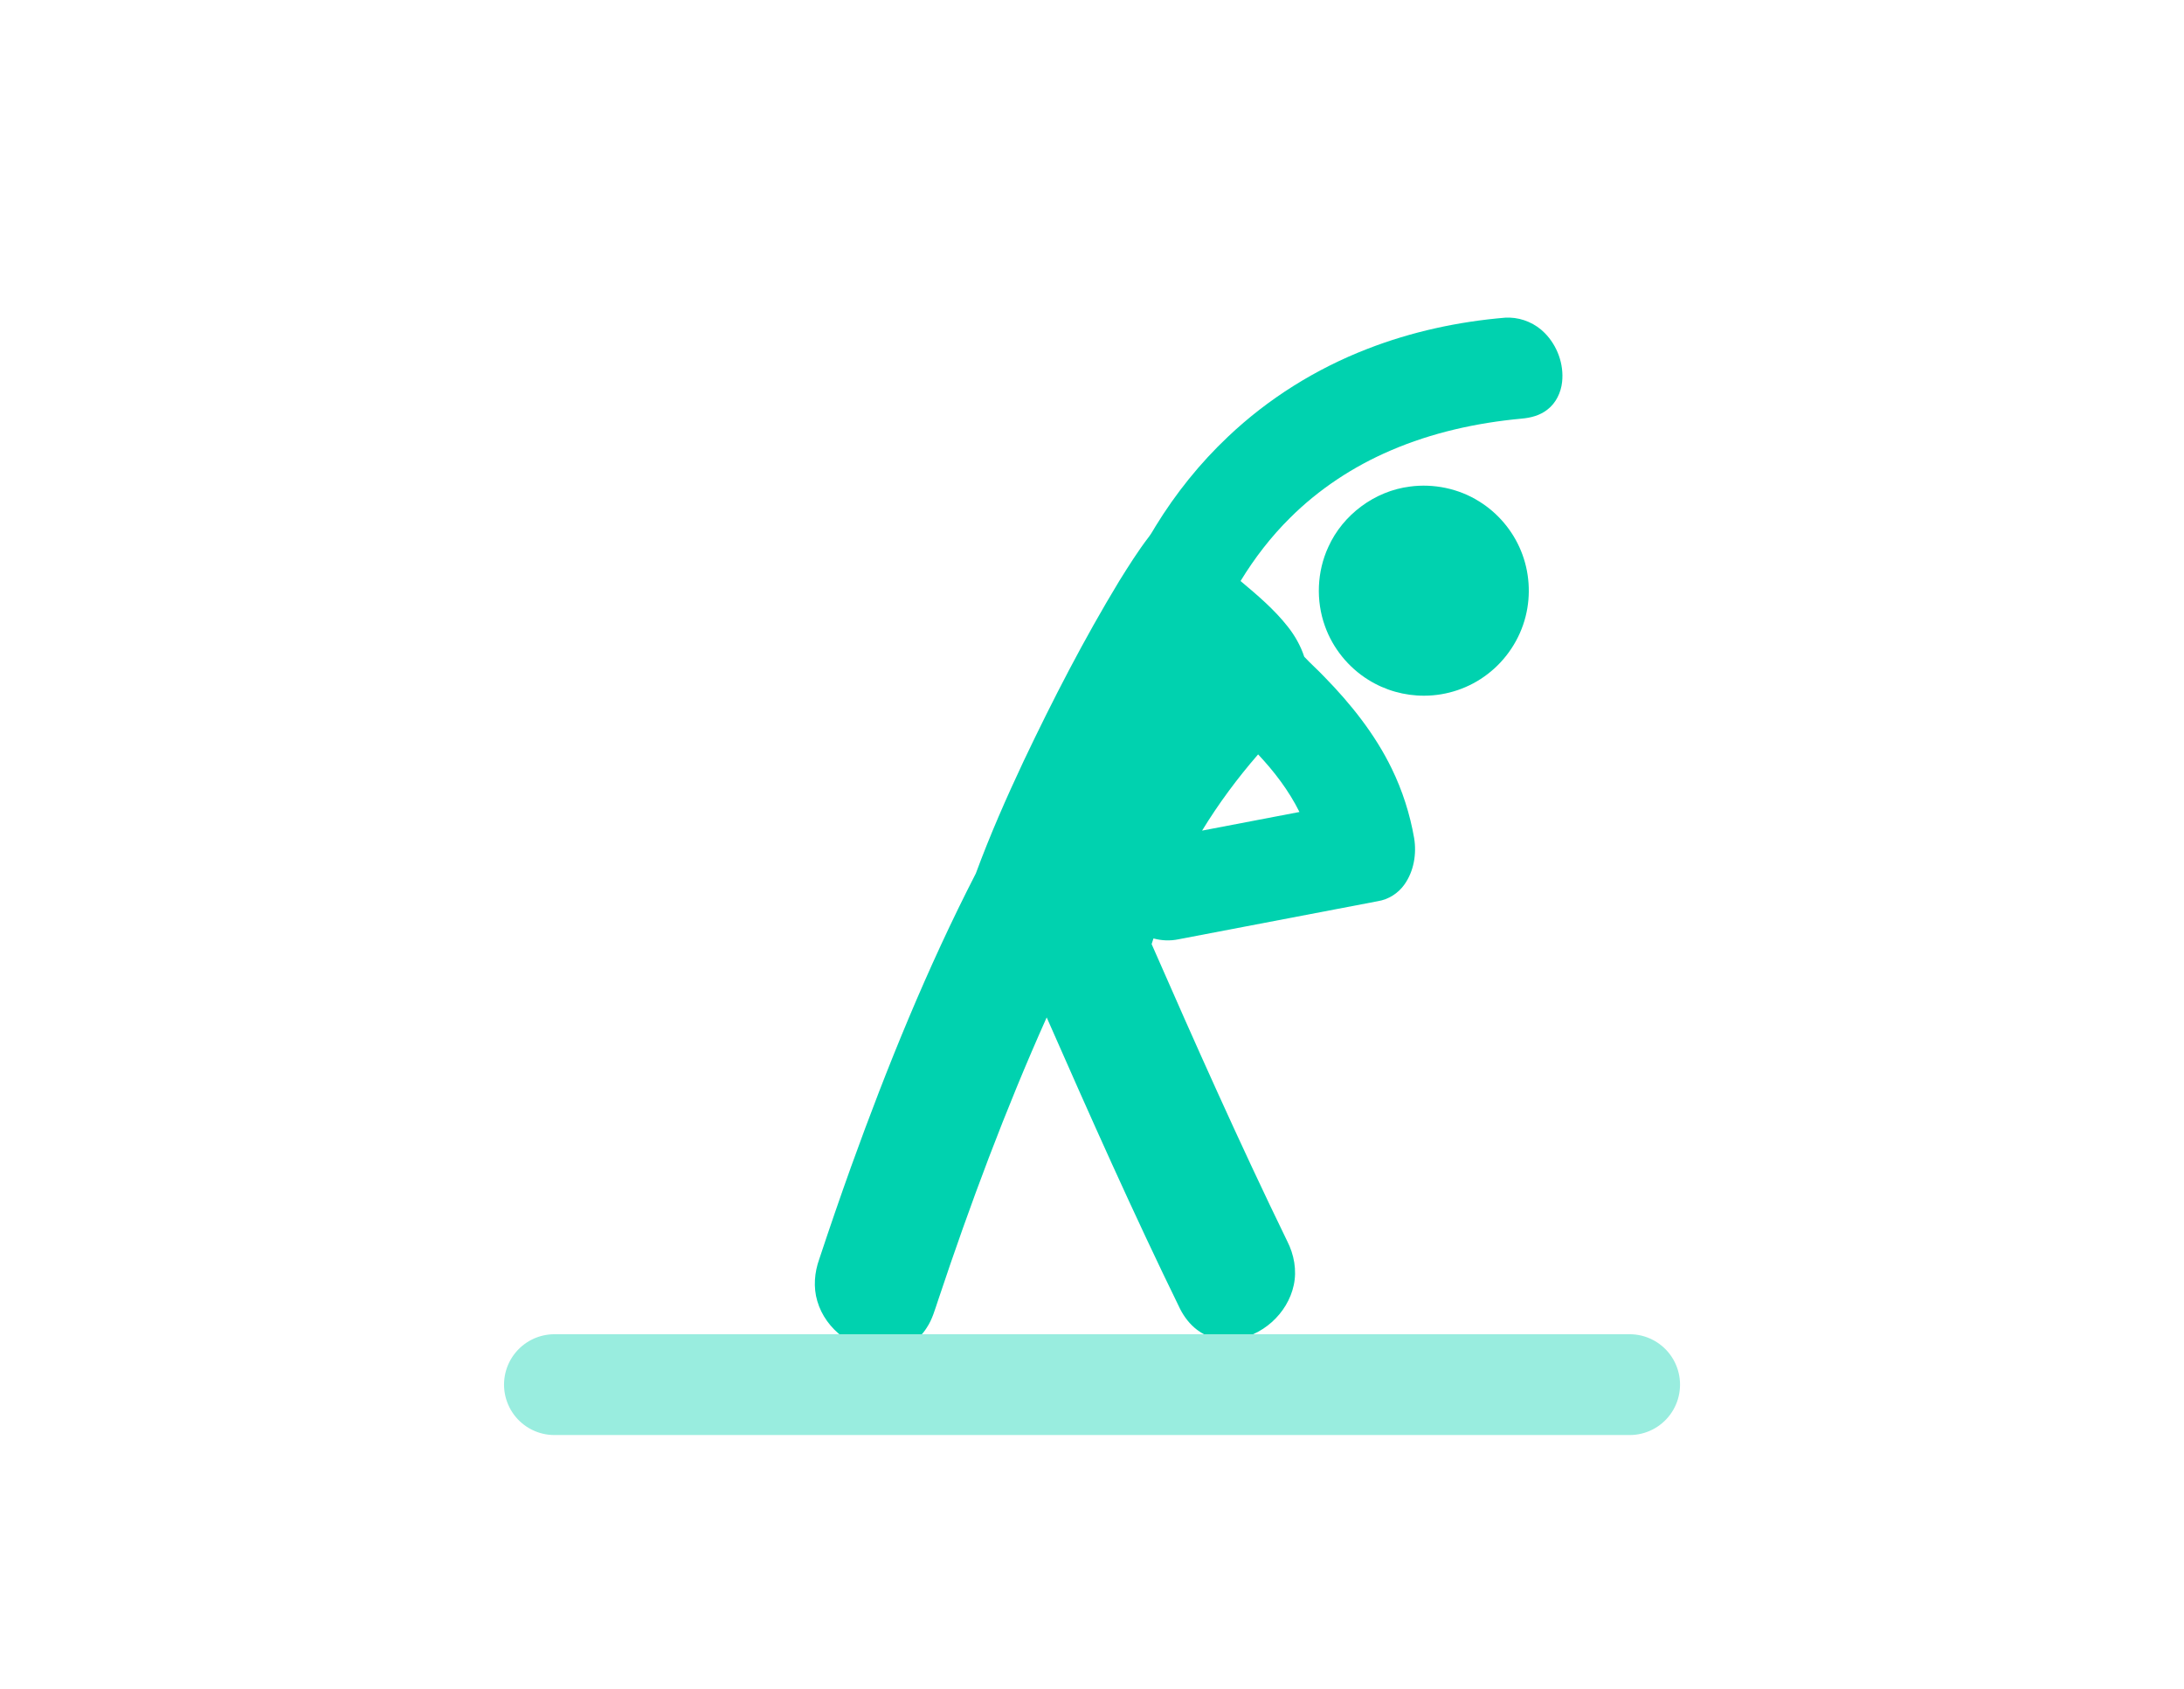 <svg width="260" height="201" viewBox="0 0 260 201" fill="none" xmlns="http://www.w3.org/2000/svg">
<path d="M167.847 57.913C170.68 57.536 173.642 58.149 176.068 59.666C178.302 61.041 180.081 63.138 181.071 65.566C182.081 68.019 182.272 70.796 181.622 73.366C180.941 76.086 179.307 78.556 177.072 80.251C174.937 81.894 172.252 82.802 169.559 82.804C167.218 82.82 164.877 82.16 162.895 80.914C160.526 79.444 158.673 77.159 157.736 74.532C156.637 71.493 156.778 68.023 158.14 65.088C159.871 61.25 163.666 58.437 167.849 57.914L167.847 57.913Z" fill="#00D2AF"/>
<path d="M179.223 37.805H179.734C181.286 37.859 182.807 38.52 183.903 39.643C185.384 41.142 186.196 43.335 185.965 45.459C185.83 46.727 185.234 47.969 184.224 48.744C183.349 49.445 182.235 49.734 181.143 49.827C175.802 50.323 170.49 51.489 165.539 53.625C161.114 55.523 157.005 58.219 153.57 61.646C151.307 63.883 149.348 66.428 147.685 69.156C149.675 70.829 151.686 72.52 153.305 74.582C154.151 75.653 154.837 76.859 155.266 78.166C156.033 78.995 156.889 79.741 157.667 80.565C160.82 83.791 163.685 87.376 165.679 91.475C166.953 94.087 167.852 96.887 168.351 99.76C168.66 101.652 168.312 103.704 167.196 105.274C166.45 106.333 165.285 107.065 164.019 107.265C156.11 108.782 148.198 110.296 140.288 111.8C139.306 112.005 138.285 111.961 137.318 111.698C137.244 111.921 137.17 112.145 137.098 112.369C142.299 124.24 147.573 136.081 153.241 147.728C154.055 149.32 154.403 151.19 154.019 152.959C153.286 156.392 150.199 159.106 146.787 159.453C145.282 159.609 143.71 159.219 142.502 158.275C141.654 157.631 140.985 156.763 140.497 155.812C134.906 144.384 129.732 132.749 124.606 121.097C119.699 132.061 115.487 143.339 111.684 154.748C111.302 155.863 110.995 157.029 110.335 158.017C109.288 159.722 107.373 160.766 105.411 160.805H105.228C101.717 160.789 98.296 158.311 97.294 154.849C96.811 153.22 96.96 151.451 97.53 149.865C98.754 146.169 100.02 142.486 101.336 138.822C105.626 126.93 110.396 115.192 116.17 103.964C117.851 99.406 119.806 94.96 121.87 90.571C125.344 83.265 129.053 76.066 133.241 69.157C134.366 67.356 135.494 65.552 136.79 63.87C137.079 63.488 137.306 63.063 137.556 62.654C139.96 58.733 142.856 55.124 146.184 51.984C150.977 47.434 156.667 43.892 162.784 41.525C168.048 39.477 173.613 38.276 179.223 37.808M143.105 98.863C146.971 98.133 150.833 97.384 154.697 96.646C153.435 94.107 151.703 91.838 149.775 89.791C147.316 92.624 145.066 95.65 143.105 98.864V98.863Z" fill="#00D2AF"/>
<path d="M66.004 164.805H194.004" stroke="#99EDDF" stroke-width="12" stroke-miterlimit="10" stroke-linecap="round"/>
</svg>
